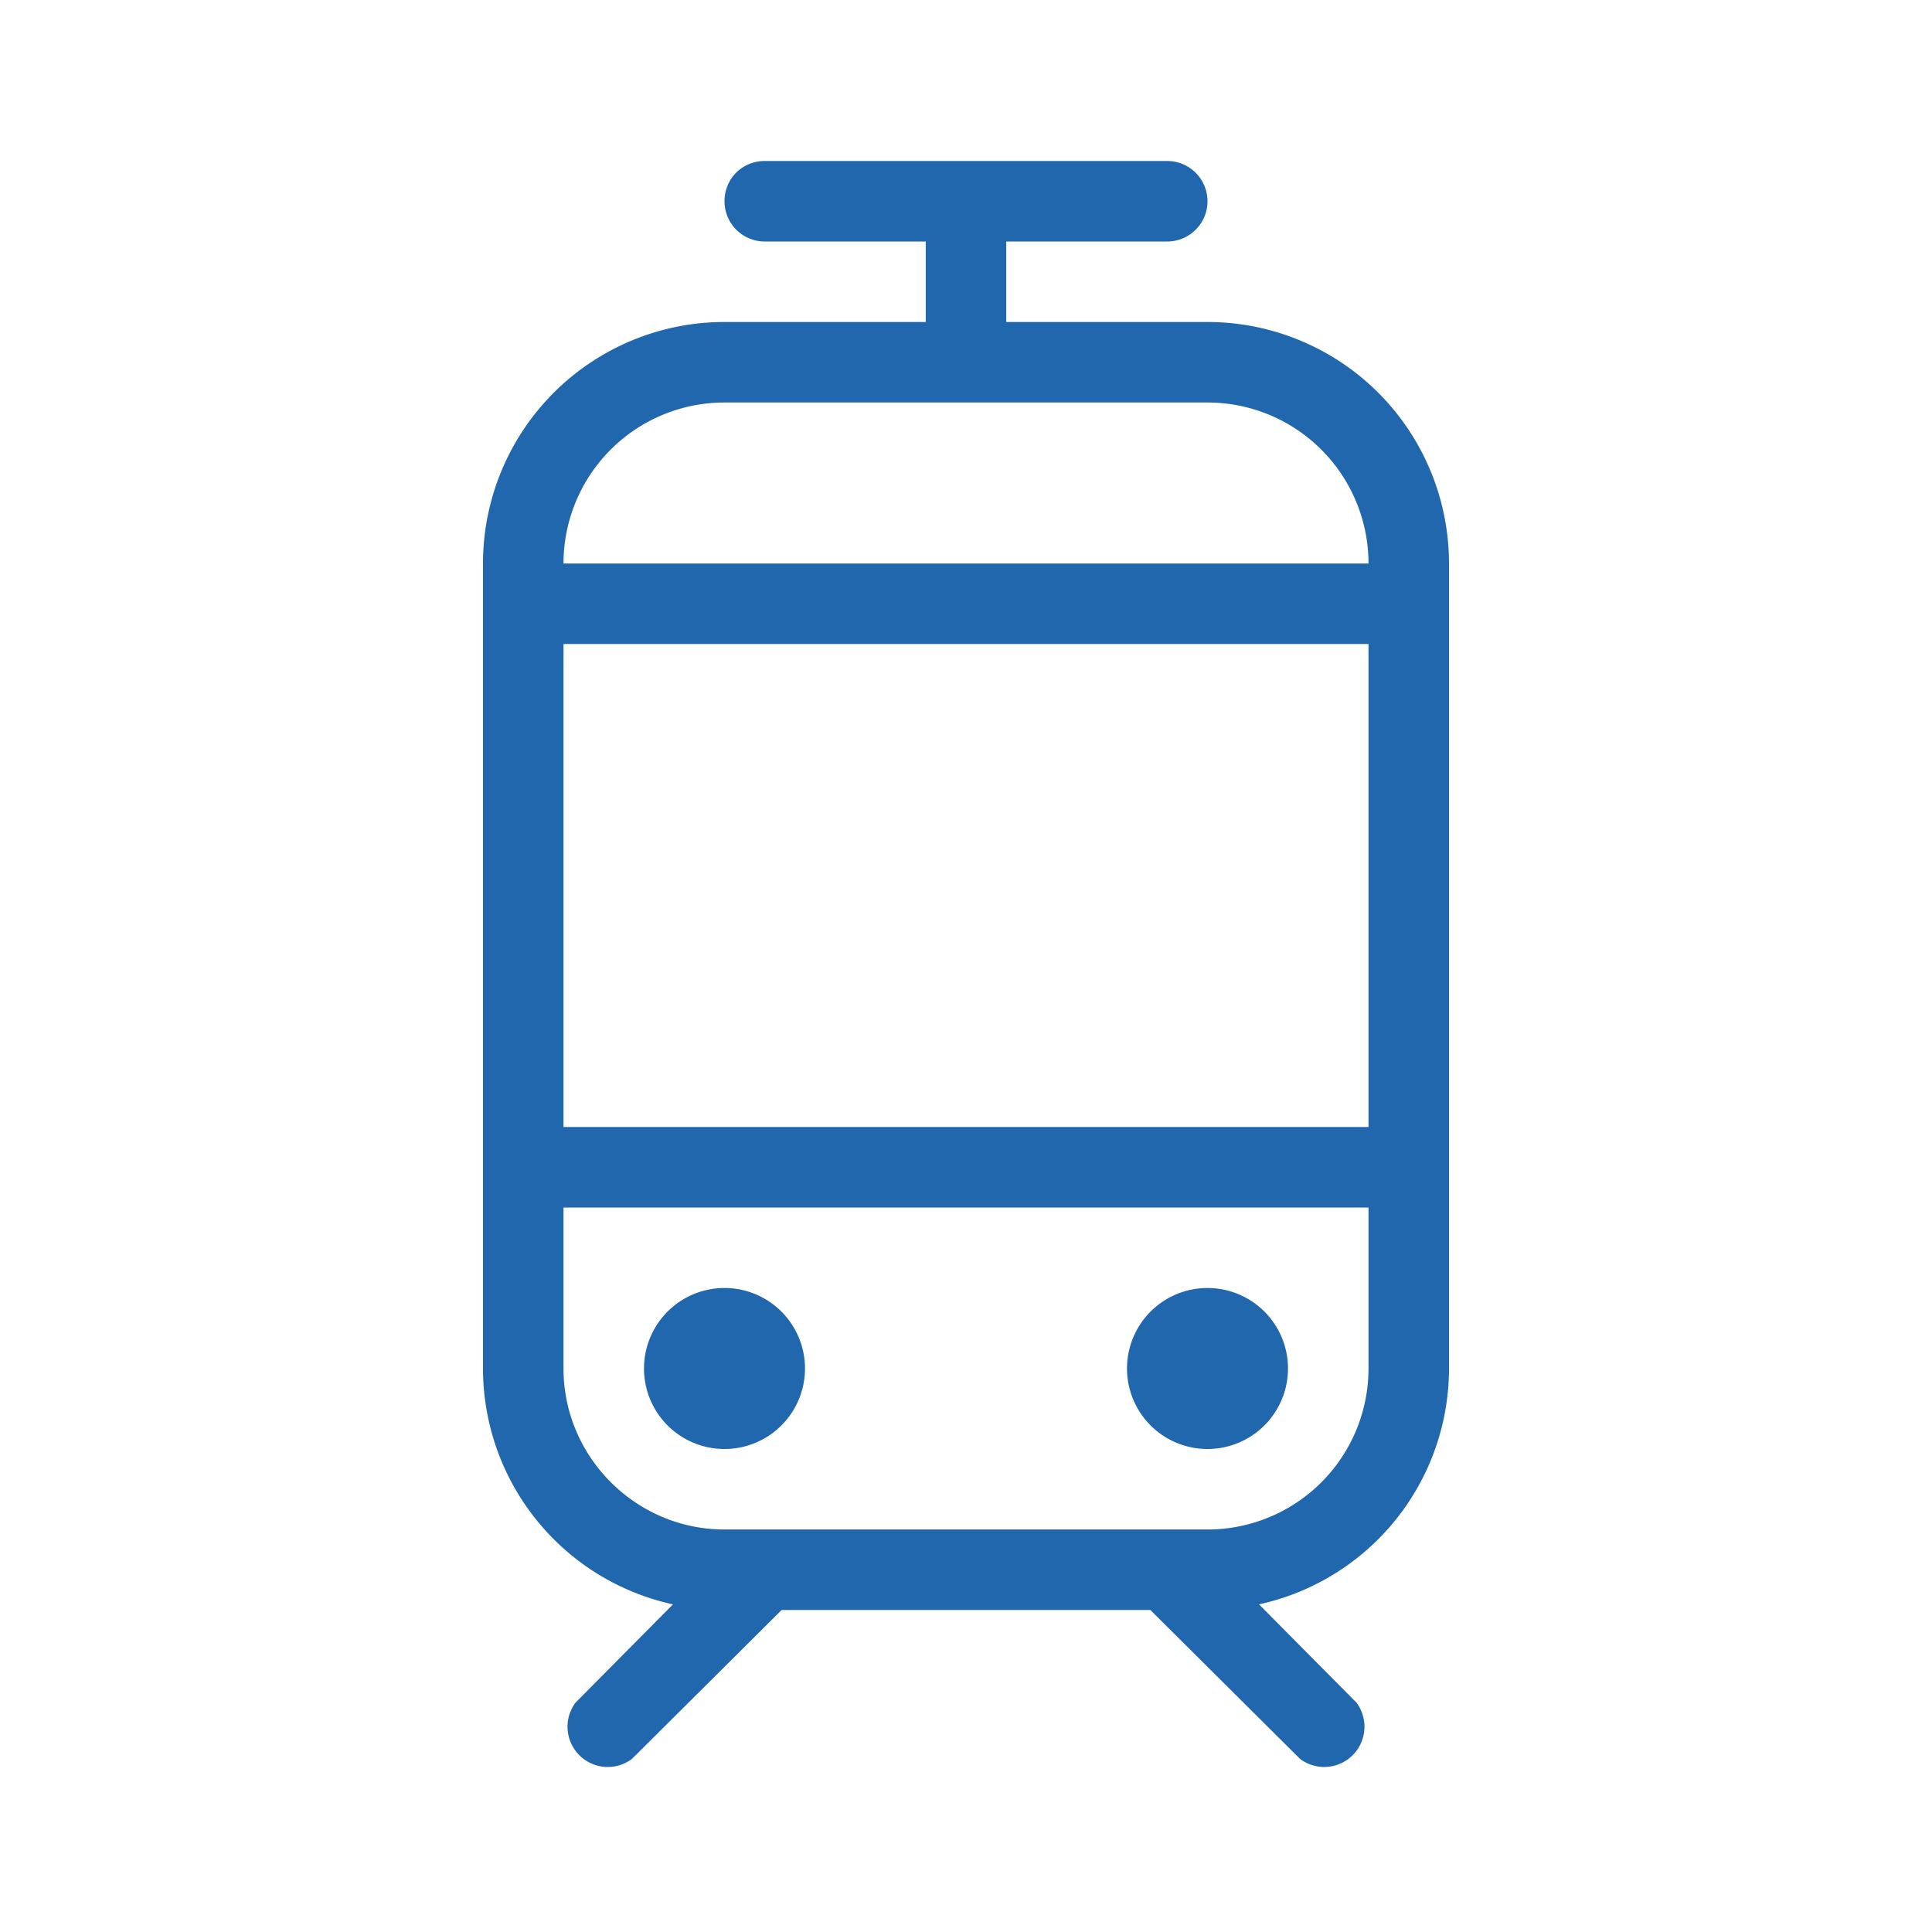 <svg xmlns="http://www.w3.org/2000/svg" width="24" height="24" fill="none"><path fill="#2167ae" d="M9 2.5c0-.28.22-.5.5-.5h5a.5.5 0 0 1 0 1h-2v1H15a3 3 0 0 1 3 3v10a3 3 0 0 1-2.36 2.93l1.21 1.22a.5.5 0 0 1-.7.7L14.29 20H9.71l-1.86 1.85a.5.5 0 0 1-.7-.7l1.21-1.22A3 3 0 0 1 6 17V7a3 3 0 0 1 3-3h2.5V3h-2a.5.5 0 0 1-.5-.5M9 5a2 2 0 0 0-2 2h10a2 2 0 0 0-2-2zm8 9V8H7v6zm-2 5a2 2 0 0 0 2-2v-2H7v2c0 1.1.9 2 2 2zm-5-2a1 1 0 1 1-2 0 1 1 0 0 1 2 0m5 1a1 1 0 1 0 0-2 1 1 0 0 0 0 2"/></svg>